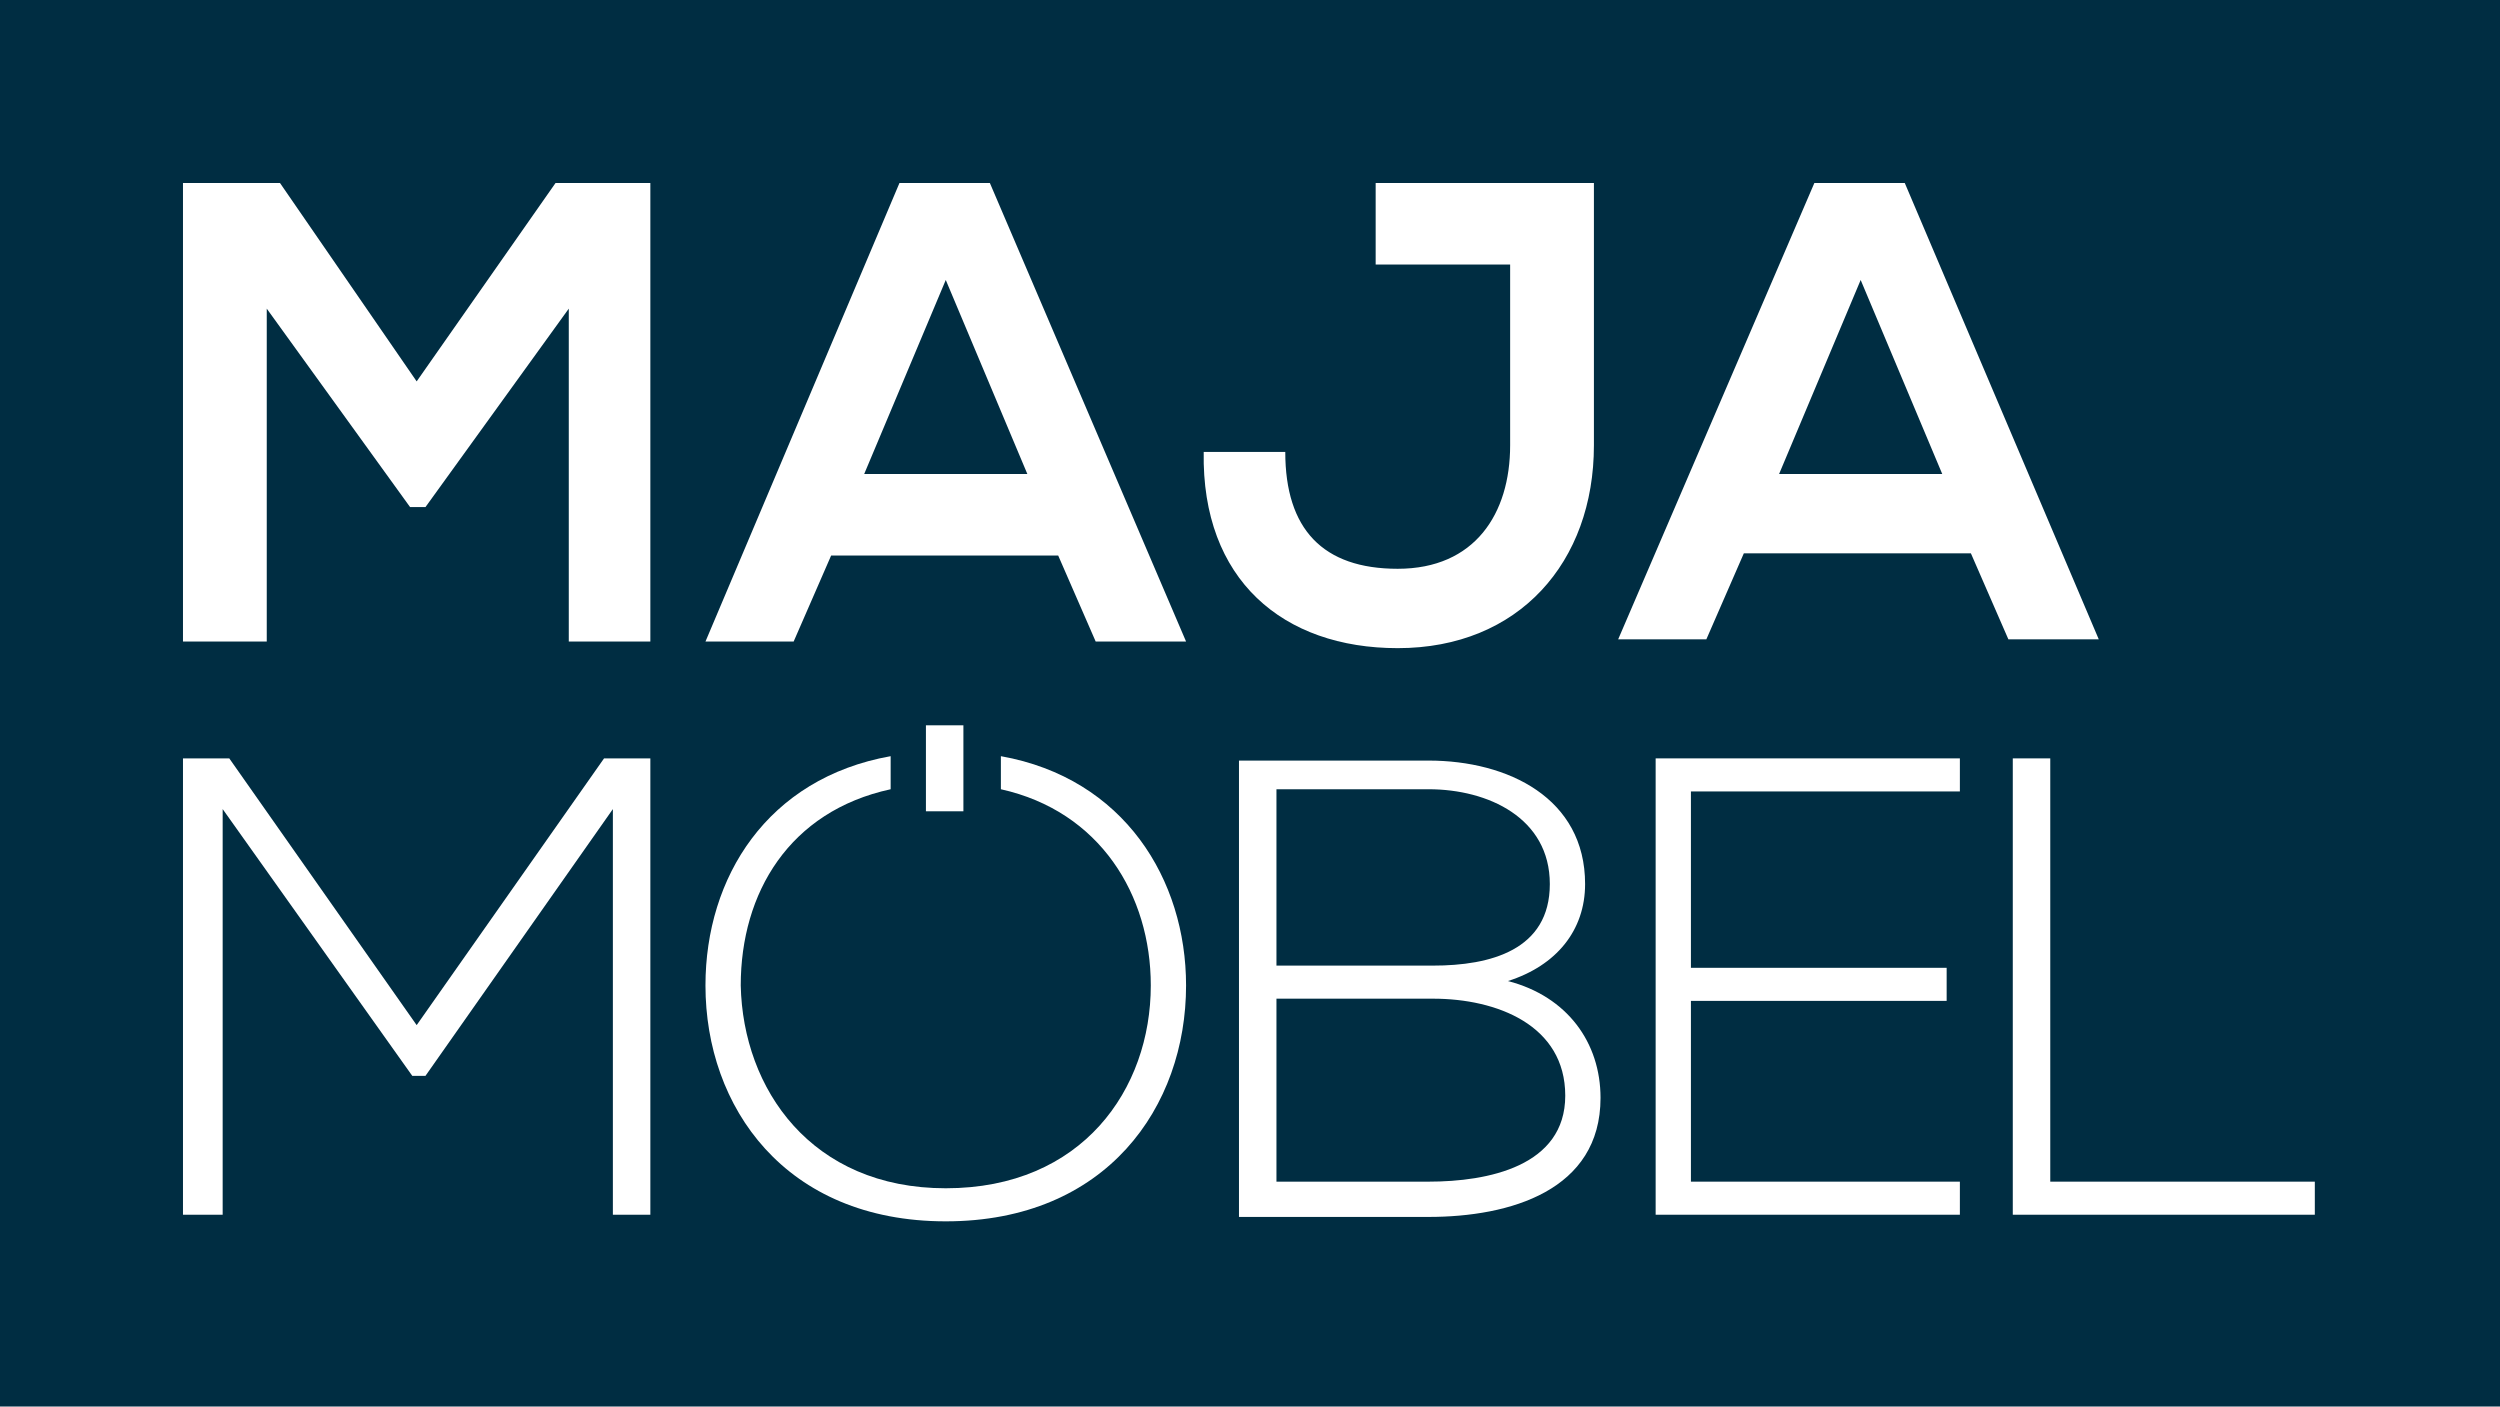 <?xml version="1.0" encoding="utf-8"?>
<!-- Generator: Adobe Illustrator 22.0.1, SVG Export Plug-In . SVG Version: 6.00 Build 0)  -->
<svg version="1.1" id="Ebene_1" xmlns="http://www.w3.org/2000/svg" xmlns:xlink="http://www.w3.org/1999/xlink" x="0px" y="0px"
	 viewBox="0 0 113.4 63.8" style="enable-background:new 0 0 113.4 63.8;" xml:space="preserve">
<style type="text/css">
	.st0{fill:#002D42;}
	.st1{fill:#FFFFFF;}
</style>
<rect x="0" class="st0" width="113.4" height="63.8"/>
<g>
	<polygon class="st1" points="18.9,17.3 12.7,8.3 8.3,8.3 8.3,29.1 12.1,29.1 12.1,14 18.6,23 19.3,23 25.8,14 25.8,29.1 29.5,29.1 
		29.5,8.3 25.2,8.3 	"/>
	<path class="st1" d="M63.4,29.4c5.5,0,8.9-3.9,8.9-9.2V8.3h-9.9V12h6.1v8.2c0,3.1-1.6,5.6-5.1,5.6c-3.4,0-5.1-1.8-5.1-5.3h-3.7
		C54.5,26.3,58.2,29.4,63.4,29.4z"/>
	<path class="st1" d="M86.4,8.3h-4.1l-8.9,20.7h4l1.7-3.9h10.3l1.7,3.9h4.1L86.4,8.3z M80.7,21.5l3.7-8.8l3.7,8.8H80.7z"/>
	<polygon class="st1" points="18.9,46.5 10.4,34.4 8.3,34.4 8.3,55.1 10.1,55.1 10.1,36.7 18.7,48.8 19.3,48.8 27.8,36.7 27.8,55.1 
		29.5,55.1 29.5,34.4 27.4,34.4 	"/>
	<path class="st1" d="M68.4,44.5c2.2-0.7,3.5-2.3,3.5-4.4c0-3.9-3.5-5.6-7.1-5.6h-8.6v20.7h8.6c3.7,0,7.8-1.2,7.8-5.4
		C72.6,47.3,71.1,45.2,68.4,44.5z M57.9,35.8h6.9c2.7,0,5.5,1.3,5.5,4.3c0,3-2.7,3.7-5.3,3.7h-7.1V35.8z M64.8,53.6h-6.9v-8.3H65
		c2.9,0,6,1.2,6,4.4C71,52.9,67.5,53.6,64.8,53.6z"/>
	<polygon class="st1" points="75.1,55.1 88.9,55.1 88.9,53.6 76.7,53.6 76.7,45.4 88.3,45.4 88.3,43.9 76.7,43.9 76.7,35.9 
		88.9,35.9 88.9,34.4 75.1,34.4 	"/>
	<polygon class="st1" points="93,53.6 93,34.4 91.3,34.4 91.3,55.1 105,55.1 105,53.6 	"/>
	<path class="st1" d="M45.4,34.3v1.5c4.5,1,6.8,4.8,6.8,8.9c0,4.7-3.1,9.2-9.3,9.2c-6.1,0-9.2-4.5-9.3-9.2c0-4.2,2.2-7.9,6.8-8.9
		v-1.5c-5.6,1-8.4,5.5-8.4,10.4c0,5.5,3.6,10.7,10.9,10.7c7.3,0,10.9-5.2,10.9-10.7C53.8,39.9,51,35.3,45.4,34.3z"/>
	<rect x="42" y="32.9" class="st1" width="1.7" height="3.9"/>
	<path class="st1" d="M40.8,8.3L32,29.1h4l1.7-3.9h10.3l1.7,3.9h4.1L44.9,8.3H40.8z M39.2,21.5l3.7-8.8l3.7,8.8H39.2z"/>
</g>
</svg>
